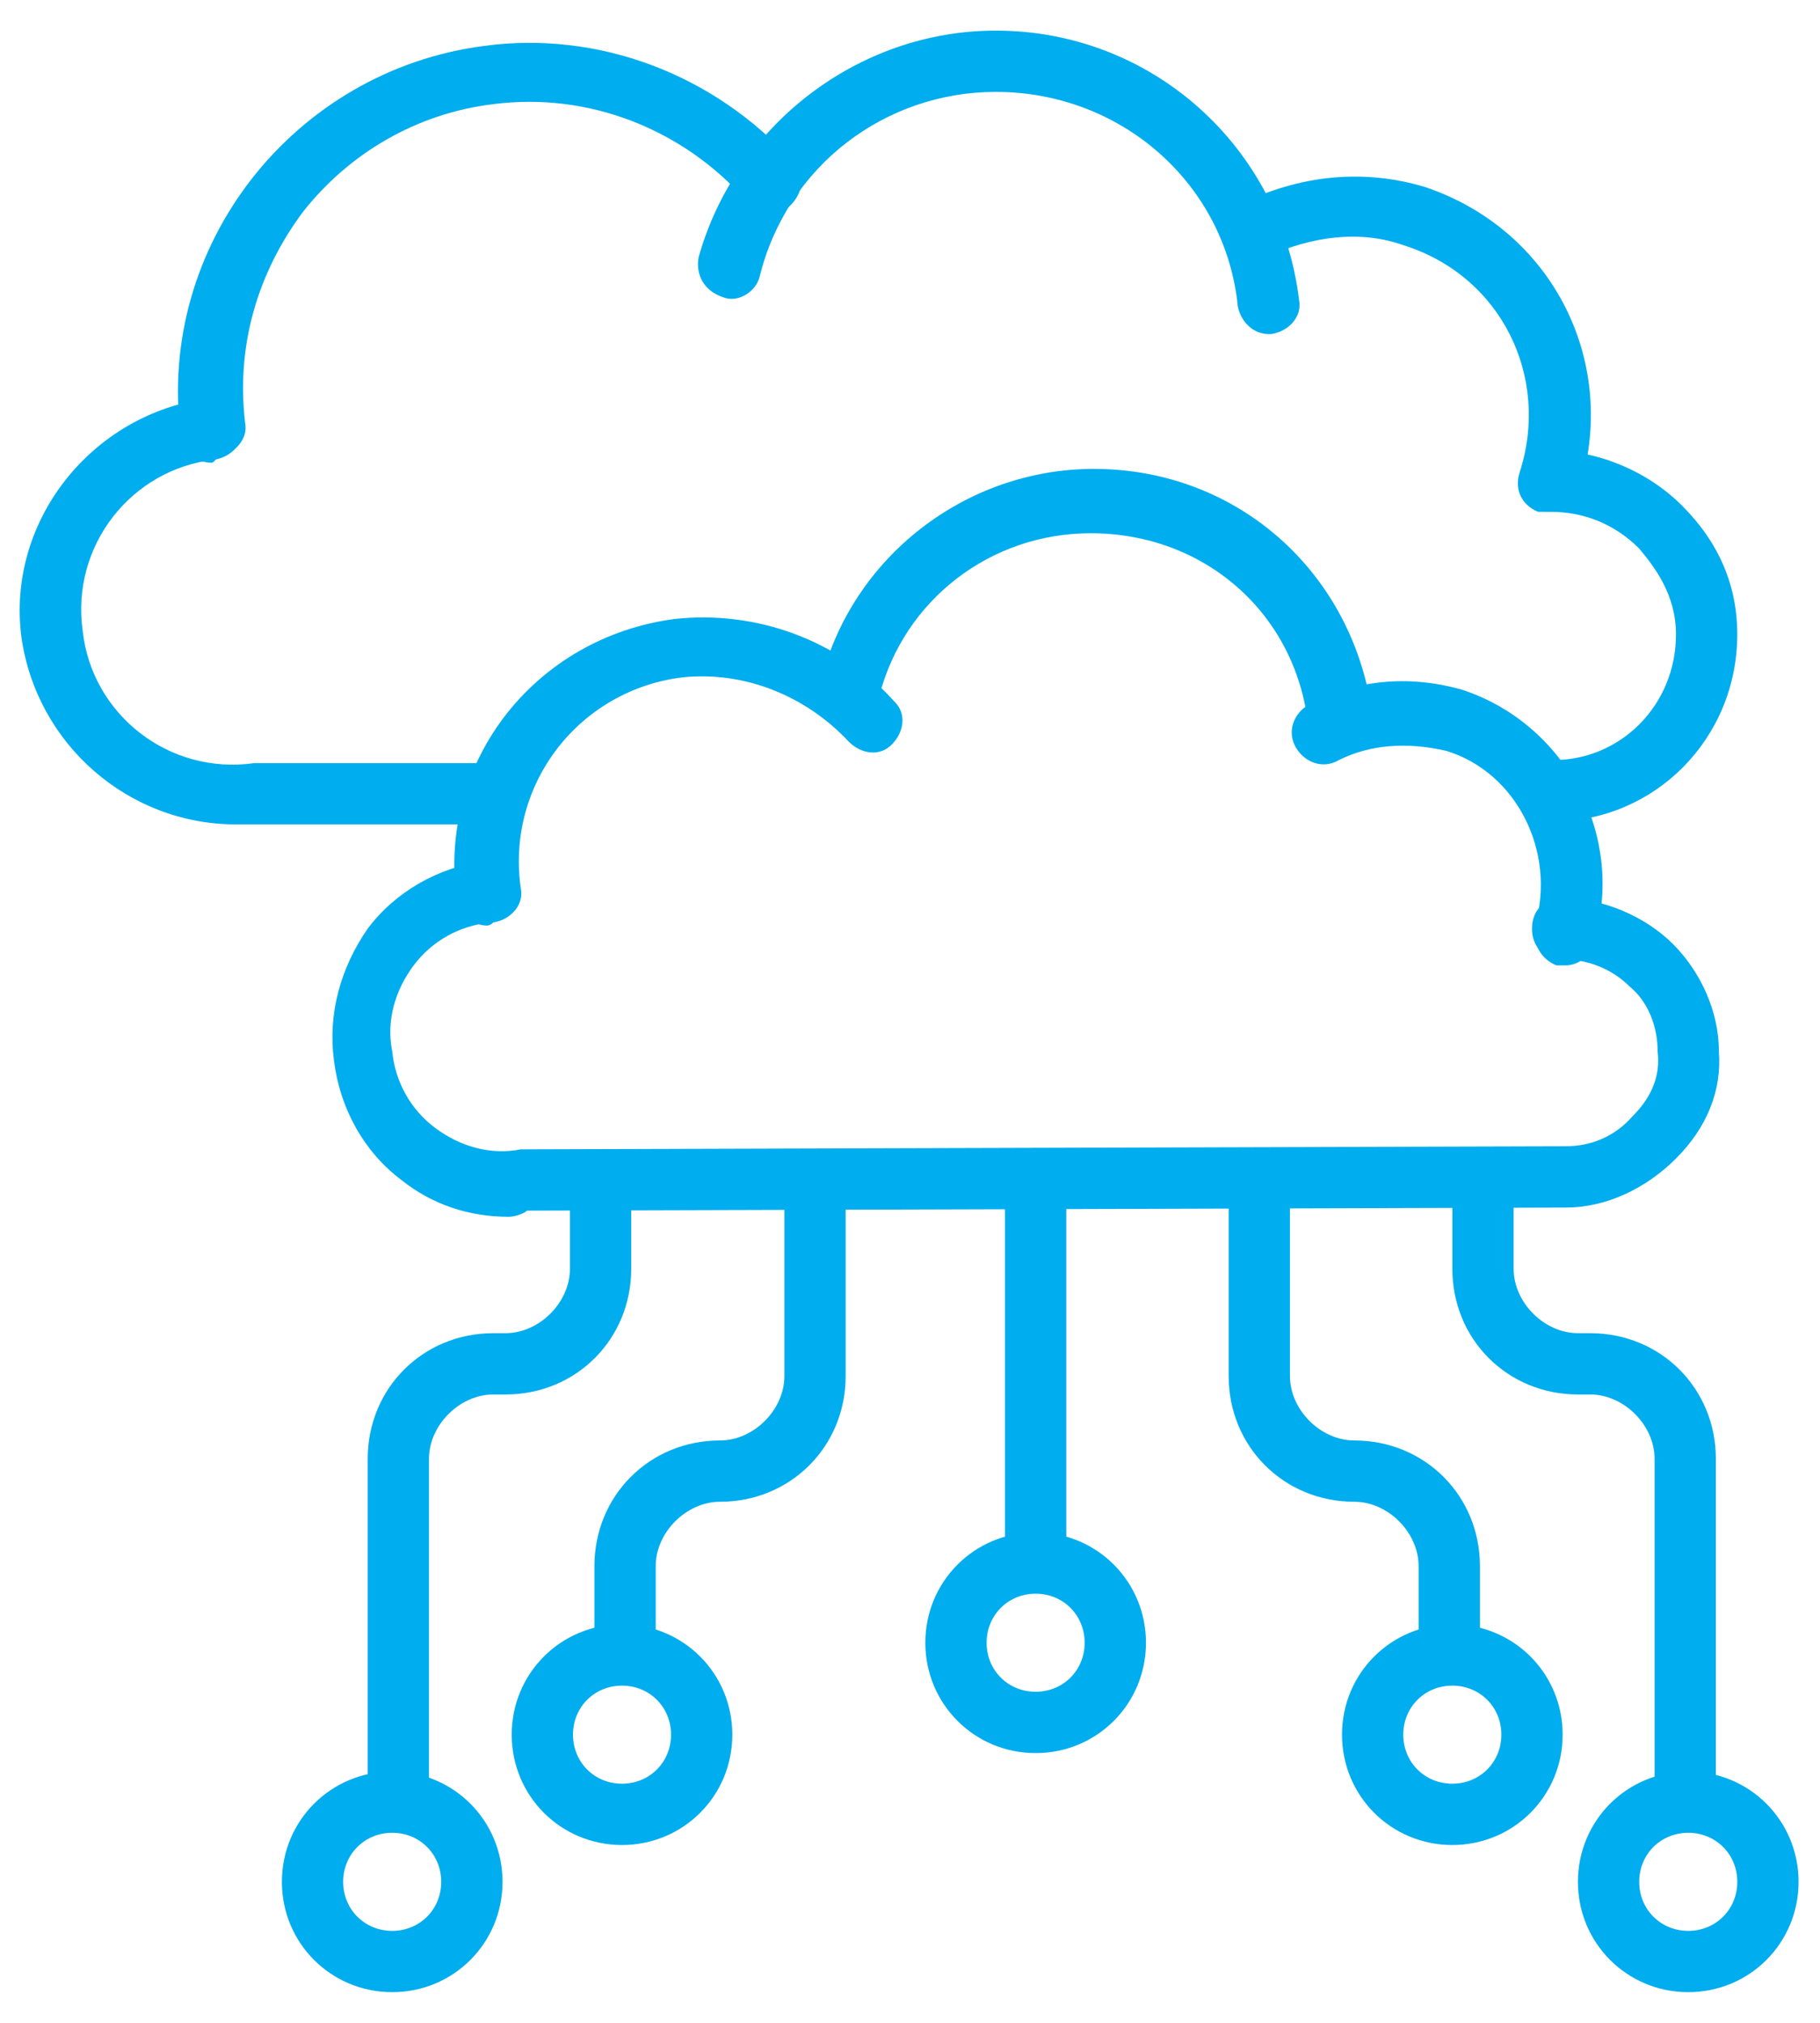 <svg xmlns="http://www.w3.org/2000/svg" width="54" height="60" viewBox="0 0 54 60" fill="none"><path d="M14.454 27.453C14 27.453 13.636 27.089 13.545 26.635C13 22.544 15.909 18.907 20 18.362C22.454 18.089 24.909 18.998 26.545 20.817C26.909 21.18 26.818 21.726 26.454 22.089C26.091 22.453 25.545 22.362 25.182 21.998C23.909 20.635 22.091 19.907 20.273 20.089C17.182 20.453 15 23.271 15.454 26.362C15.545 26.817 15.182 27.271 14.636 27.362C14.545 27.453 14.454 27.453 14.454 27.453Z" fill="#00ADEE"></path><path d="M15.091 36.091C13.909 36.091 12.818 35.727 11.909 35C10.818 34.181 10.091 32.909 9.909 31.454C9.727 30.091 10.091 28.727 10.909 27.545C11.727 26.454 13 25.727 14.364 25.545C14.818 25.454 15.273 25.818 15.364 26.363C15.455 26.818 15.091 27.272 14.546 27.363C13.636 27.454 12.818 27.909 12.273 28.636C11.727 29.363 11.455 30.272 11.636 31.181C11.727 32.091 12.182 32.909 12.909 33.454C13.636 34 14.546 34.272 15.455 34.091H15.546L46.455 34C47.182 34 47.909 33.727 48.455 33.091C49 32.545 49.273 31.909 49.182 31.181C49.182 30.454 48.909 29.727 48.364 29.272C47.818 28.727 47.091 28.454 46.364 28.454C45.818 28.454 45.455 28.091 45.455 27.545C45.455 27 45.818 26.636 46.364 26.636C47.545 26.636 48.818 27.181 49.636 28C50.455 28.818 51 30 51 31.181C51.091 32.363 50.636 33.454 49.727 34.363C48.818 35.272 47.636 35.818 46.455 35.818L15.636 35.909C15.546 36 15.273 36.091 15.091 36.091Z" fill="#00ADEE"></path><path d="M46.454 28.635C46.363 28.635 46.273 28.635 46.182 28.635C45.727 28.453 45.454 27.998 45.545 27.453C46.182 25.271 45 22.907 42.909 22.271C41.727 21.998 40.636 22.089 39.727 22.544C39.273 22.817 38.727 22.635 38.454 22.18C38.182 21.726 38.363 21.18 38.818 20.907C40.182 20.18 41.727 19.998 43.363 20.453C46.454 21.453 48.273 24.817 47.273 27.998C47.182 28.362 46.818 28.635 46.454 28.635Z" fill="#00ADEE"></path><path d="M39.728 22.363C39.273 22.363 38.91 21.999 38.819 21.545C38.455 18.181 35.728 15.817 32.364 15.817C29.364 15.817 26.819 17.817 26.091 20.636C26.001 21.09 25.455 21.454 25.001 21.272C24.546 21.181 24.182 20.636 24.364 20.181C25.273 16.545 28.637 13.908 32.455 13.908C36.728 13.908 40.182 16.999 40.728 21.272C40.819 21.726 40.455 22.181 39.91 22.272C39.819 22.363 39.728 22.363 39.728 22.363Z" fill="#00ADEE"></path><path d="M6.273 13.726C5.819 13.726 5.455 13.362 5.364 12.908C4.637 7.271 8.728 2.089 14.364 1.362C17.728 0.907 21.182 2.18 23.546 4.817C23.91 5.18 23.819 5.726 23.455 6.089C23.091 6.453 22.546 6.362 22.182 5.998C20.273 3.817 17.455 2.726 14.637 3.089C12.364 3.362 10.364 4.544 9 6.271C7.637 8.089 7 10.271 7.273 12.544C7.364 12.998 7 13.453 6.455 13.544C6.364 13.726 6.273 13.726 6.273 13.726Z" fill="#00ADEE"></path><path d="M46.091 24.363C45.545 24.363 45.182 24 45.182 23.454C45.182 22.909 45.545 22.545 46.091 22.545C48.091 22.545 49.727 20.909 49.727 18.818C49.727 17.636 49.091 16.818 48.636 16.272C47.909 15.545 47 15.181 46 15.181C45.455 15.181 45.091 14.818 45.091 14.272C45.091 13.727 45.455 13.363 46 13.363C47.455 13.363 48.909 14 49.909 15C51 16.091 51.545 17.363 51.545 18.818C51.545 21.909 49.091 24.363 46.091 24.363Z" fill="#00ADEE"></path><path d="M7 24.453C3.818 24.453 1.091 22.089 0.637 18.908C0.182 15.453 2.727 12.271 6.182 11.817C6.637 11.726 7.091 12.089 7.182 12.635C7.273 13.089 6.909 13.544 6.364 13.635C3.909 13.908 2.091 16.18 2.455 18.726C2.727 21.18 5 22.998 7.546 22.635H7.637H14.364C14.909 22.635 15.273 22.998 15.273 23.544C15.273 24.089 14.909 24.453 14.364 24.453H7.727C7.455 24.453 7.182 24.453 7 24.453Z" fill="#00ADEE"></path><path d="M45.91 15.181C45.819 15.181 45.728 15.181 45.637 15.181C45.182 15 44.91 14.545 45.092 14C46.001 11.181 44.546 8.181 41.637 7.272C40.364 6.818 38.91 7 37.546 7.636C37.092 7.818 36.546 7.636 36.364 7.272C36.182 6.818 36.364 6.272 36.728 6.091C38.546 5.181 40.455 5 42.273 5.545C46.092 6.818 48.092 10.818 46.819 14.636C46.637 14.909 46.273 15.181 45.91 15.181Z" fill="#00ADEE"></path><path d="M37.636 9.908C37.182 9.908 36.818 9.545 36.727 9.09C36.364 5.454 33.273 2.726 29.545 2.726C26.273 2.726 23.364 4.908 22.545 8.181C22.454 8.635 21.909 8.999 21.454 8.817C20.909 8.635 20.636 8.181 20.727 7.635C21.818 3.726 25.454 0.908 29.545 0.908C34.182 0.908 38 4.363 38.545 8.908C38.636 9.363 38.273 9.817 37.727 9.908H37.636Z" fill="#00ADEE"></path><path d="M30.727 46.635C30.182 46.635 29.818 46.272 29.818 45.726V35.181C29.818 34.635 30.182 34.272 30.727 34.272C31.273 34.272 31.637 34.635 31.637 35.181V45.726C31.637 46.272 31.273 46.635 30.727 46.635Z" fill="#00ADEE"></path><path d="M30.728 51.999C28.91 51.999 27.455 50.544 27.455 48.726C27.455 46.908 28.91 45.453 30.728 45.453C32.546 45.453 34.001 46.908 34.001 48.726C34.001 50.544 32.546 51.999 30.728 51.999ZM30.728 47.271C29.91 47.271 29.273 47.908 29.273 48.726C29.273 49.544 29.91 50.18 30.728 50.18C31.546 50.18 32.182 49.544 32.182 48.726C32.182 47.908 31.546 47.271 30.728 47.271Z" fill="#00ADEE"></path><path d="M18.455 54.725C16.637 54.725 15.183 53.271 15.183 51.452C15.183 49.634 16.637 48.18 18.455 48.18C20.273 48.18 21.728 49.634 21.728 51.452C21.728 53.271 20.273 54.725 18.455 54.725ZM18.455 49.998C17.637 49.998 17.001 50.634 17.001 51.452C17.001 52.271 17.637 52.907 18.455 52.907C19.273 52.907 19.91 52.271 19.91 51.452C19.91 50.634 19.273 49.998 18.455 49.998Z" fill="#00ADEE"></path><path d="M18.546 49.453C18 49.453 17.637 49.089 17.637 48.544V46.453C17.637 44.362 19.273 42.726 21.364 42.726C22.364 42.726 23.273 41.817 23.273 40.817V35.544C23.273 34.998 23.637 34.635 24.182 34.635C24.728 34.635 25.091 34.998 25.091 35.544V40.817C25.091 42.907 23.455 44.544 21.364 44.544C20.364 44.544 19.455 45.453 19.455 46.453V48.544C19.455 49.089 19.091 49.453 18.546 49.453Z" fill="#00ADEE"></path><path d="M11.637 59.09C9.819 59.09 8.364 57.636 8.364 55.818C8.364 53.999 9.819 52.545 11.637 52.545C13.455 52.545 14.91 53.999 14.91 55.818C14.91 57.636 13.455 59.09 11.637 59.09ZM11.637 54.363C10.819 54.363 10.182 54.999 10.182 55.818C10.182 56.636 10.819 57.272 11.637 57.272C12.455 57.272 13.091 56.636 13.091 55.818C13.091 54.999 12.455 54.363 11.637 54.363Z" fill="#00ADEE"></path><path d="M11.819 53.817C11.274 53.817 10.91 53.453 10.91 52.907V43.271C10.91 41.18 12.546 39.544 14.637 39.544H15.001C16.001 39.544 16.91 38.635 16.91 37.635V35.544C16.91 34.998 17.274 34.635 17.819 34.635C18.365 34.635 18.728 34.998 18.728 35.544V37.635C18.728 39.726 17.092 41.362 15.001 41.362H14.637C13.637 41.362 12.728 42.271 12.728 43.271V52.907C12.728 53.453 12.365 53.817 11.819 53.817Z" fill="#00ADEE"></path><path d="M50.091 59.09C48.273 59.09 46.818 57.636 46.818 55.818C46.818 53.999 48.273 52.545 50.091 52.545C51.909 52.545 53.364 53.999 53.364 55.818C53.364 57.636 51.909 59.09 50.091 59.09ZM50.091 54.363C49.273 54.363 48.636 54.999 48.636 55.818C48.636 56.636 49.273 57.272 50.091 57.272C50.909 57.272 51.546 56.636 51.546 55.818C51.546 54.999 50.909 54.363 50.091 54.363Z" fill="#00ADEE"></path><path d="M50.001 53.817C49.455 53.817 49.092 53.453 49.092 52.907V43.271C49.092 42.271 48.183 41.362 47.183 41.362H46.819C44.728 41.362 43.092 39.726 43.092 37.635V35.544C43.092 34.998 43.455 34.635 44.001 34.635C44.546 34.635 44.91 34.998 44.91 35.544V37.635C44.91 38.635 45.819 39.544 46.819 39.544H47.183C49.274 39.544 50.91 41.18 50.91 43.271V52.907C50.91 53.453 50.546 53.817 50.001 53.817Z" fill="#00ADEE"></path><path d="M43.091 54.725C41.273 54.725 39.818 53.271 39.818 51.452C39.818 49.634 41.273 48.18 43.091 48.18C44.909 48.18 46.364 49.634 46.364 51.452C46.364 53.271 44.909 54.725 43.091 54.725ZM43.091 49.998C42.273 49.998 41.636 50.634 41.636 51.452C41.636 52.271 42.273 52.907 43.091 52.907C43.909 52.907 44.546 52.271 44.546 51.452C44.546 50.634 43.909 49.998 43.091 49.998Z" fill="#00ADEE"></path><path d="M43.001 49.453C42.455 49.453 42.091 49.089 42.091 48.544V46.453C42.091 45.453 41.182 44.544 40.182 44.544C38.091 44.544 36.455 42.907 36.455 40.817V35.544C36.455 34.998 36.819 34.635 37.364 34.635C37.91 34.635 38.273 34.998 38.273 35.544V40.817C38.273 41.817 39.182 42.726 40.182 42.726C42.273 42.726 43.91 44.362 43.91 46.453V48.544C43.91 49.089 43.546 49.453 43.001 49.453Z" fill="#00ADEE"></path></svg>